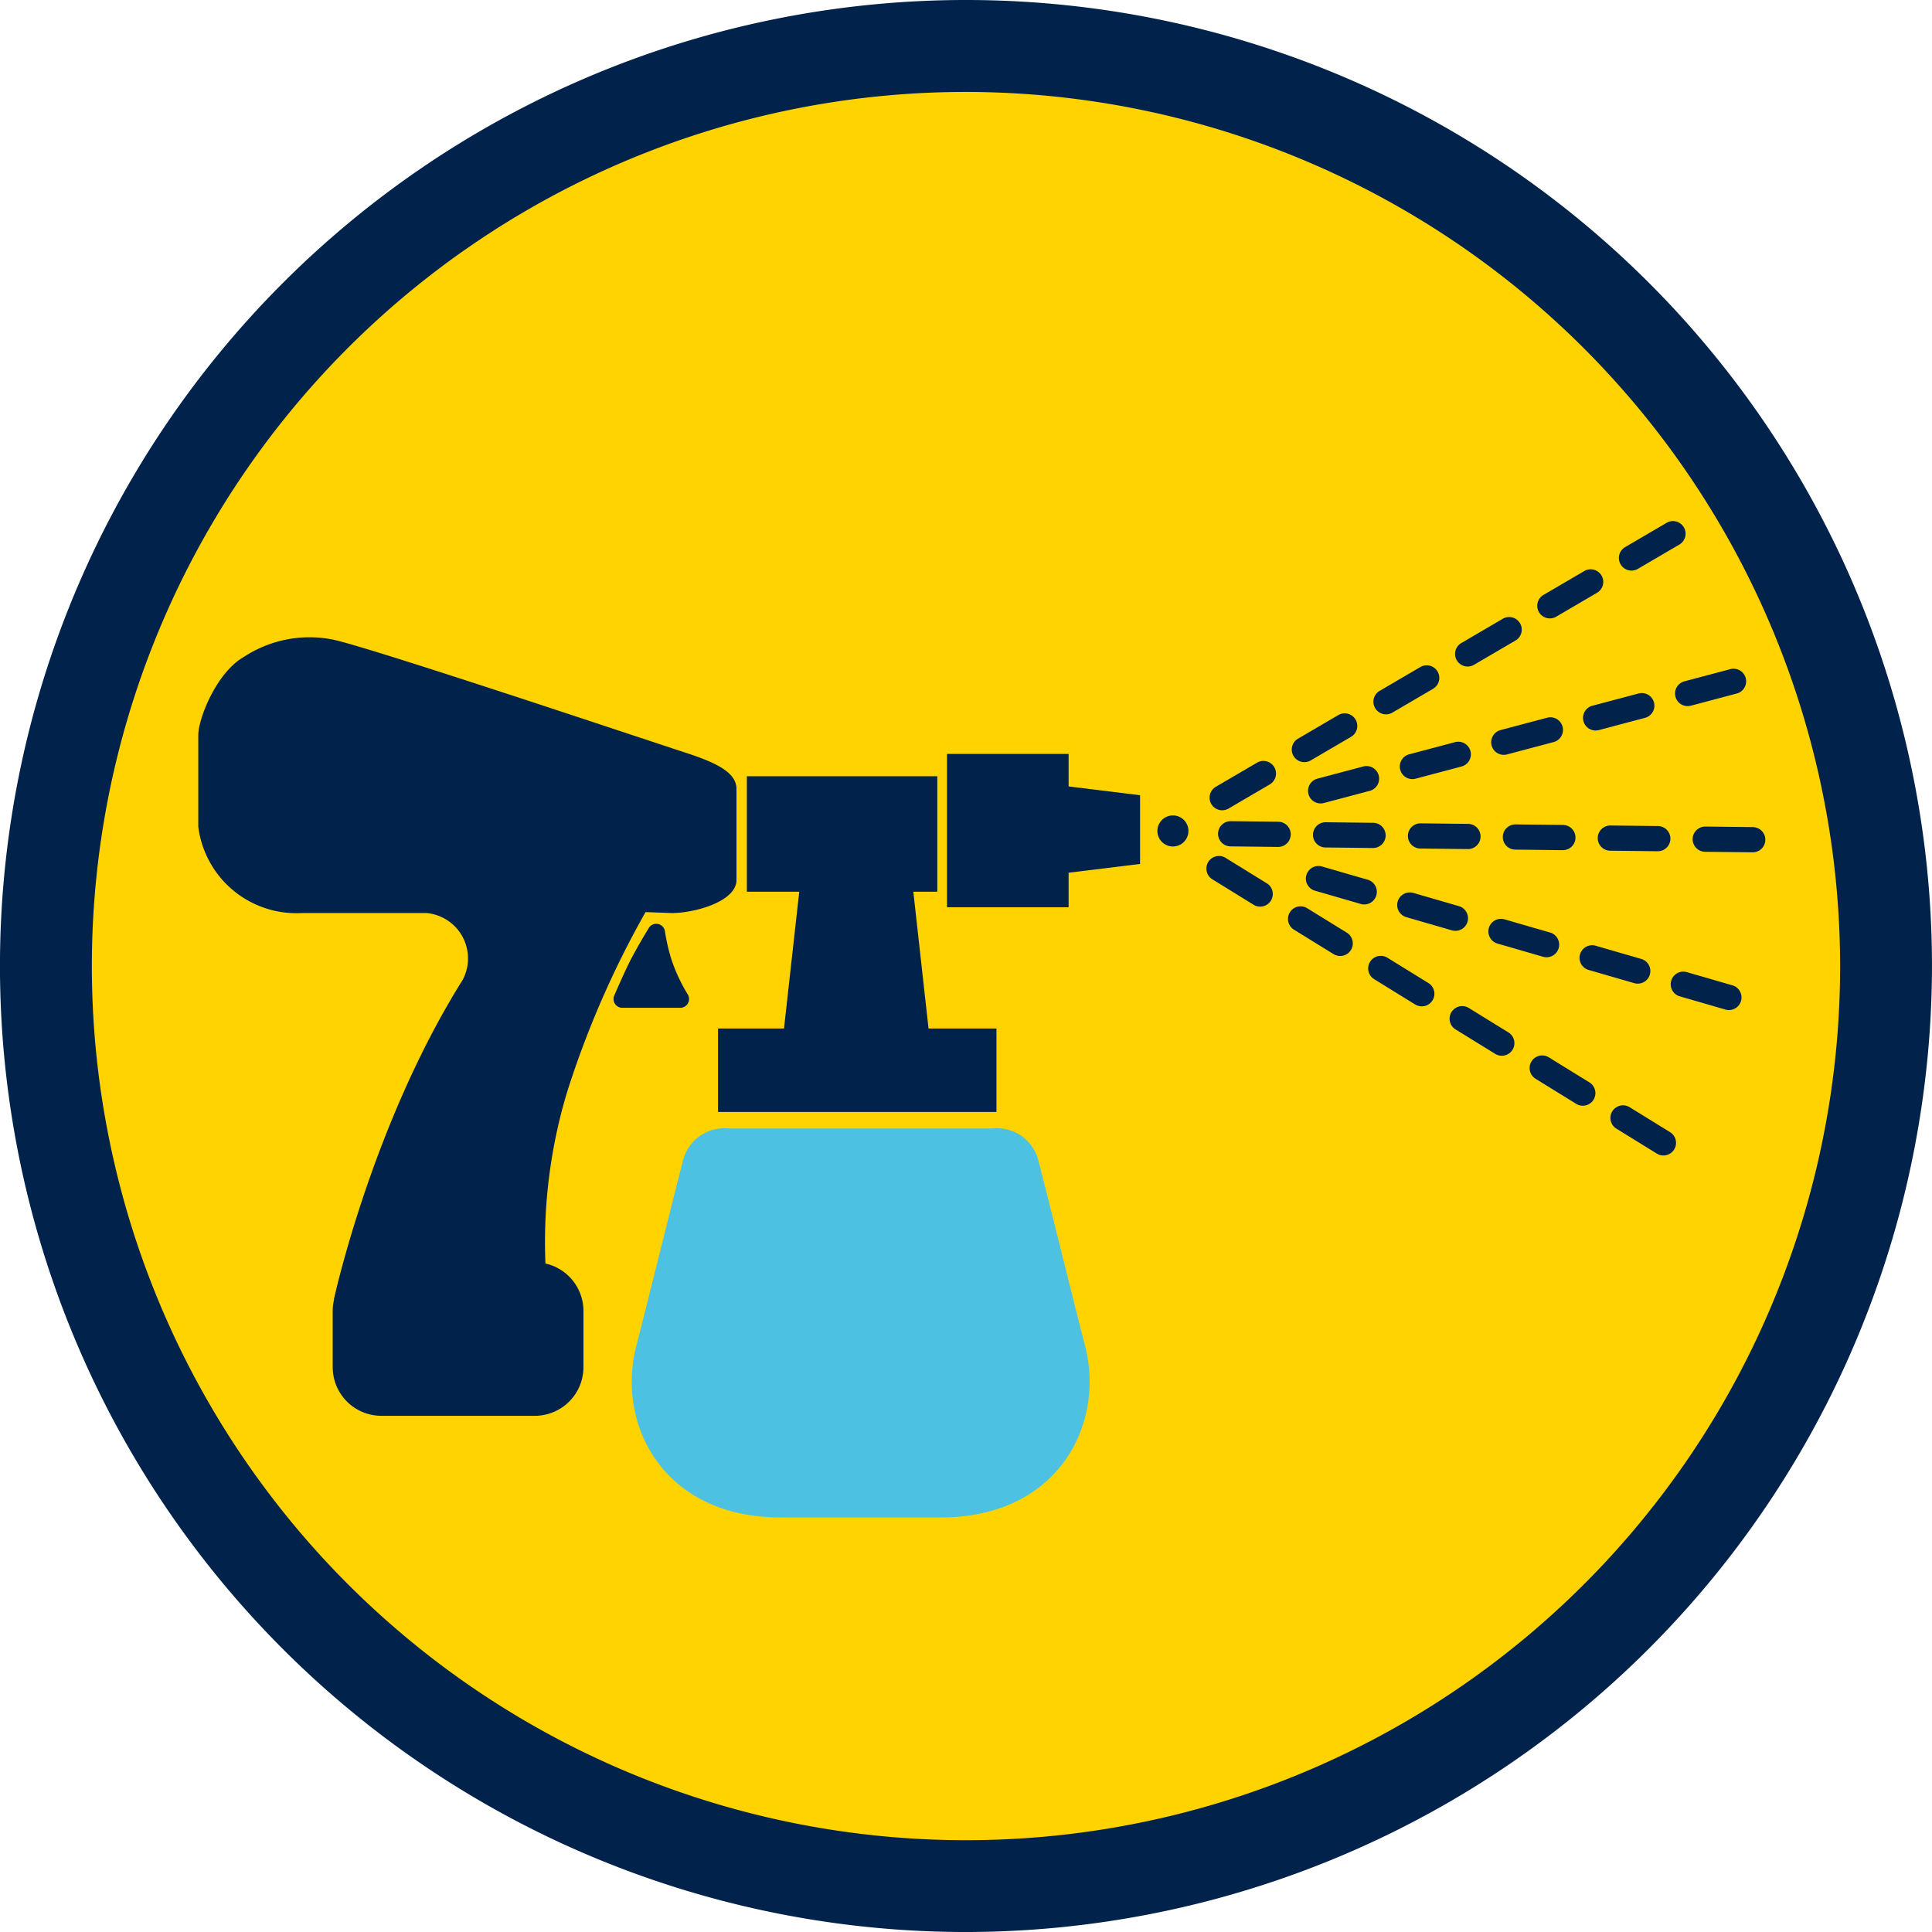 <?xml version="1.0" encoding="UTF-8"?> <svg xmlns="http://www.w3.org/2000/svg" xmlns:xlink="http://www.w3.org/1999/xlink" id="Group_80848" data-name="Group 80848" width="131.727" height="131.728" viewBox="0 0 131.727 131.728"><defs><clipPath id="clip-path"><rect id="Rectangle_17316" data-name="Rectangle 17316" width="131.727" height="131.728" fill="none"></rect></clipPath></defs><g id="Group_80847" data-name="Group 80847" clip-path="url(#clip-path)"><path id="Path_56982" data-name="Path 56982" d="M128.6,66.628A62.73,62.73,0,1,1,65.866,3.9a62.73,62.73,0,0,1,62.73,62.73" transform="translate(-0.17 -0.211)" fill="#ffd300"></path><path id="Path_56983" data-name="Path 56983" d="M65.863,131.728a65.864,65.864,0,1,1,65.863-65.863,65.937,65.937,0,0,1-65.863,65.863m0-125.46a59.6,59.6,0,1,0,59.6,59.6,59.664,59.664,0,0,0-59.6-59.6" fill="#00224b"></path><rect id="Rectangle_17313" data-name="Rectangle 17313" width="18.985" height="5.689" transform="translate(48.956 70.125)" fill="#00224b"></rect><rect id="Rectangle_17314" data-name="Rectangle 17314" width="12.983" height="7.872" transform="translate(50.923 52.926)" fill="#00224b"></rect><rect id="Rectangle_17315" data-name="Rectangle 17315" width="8.291" height="10.452" transform="translate(64.568 51.404)" fill="#00224b"></rect><path id="Path_56984" data-name="Path 56984" d="M81.853,61.966l-5.689.7V56.583l5.689.7Z" transform="translate(-4.121 -3.062)" fill="#00224b"></path><path id="Path_56985" data-name="Path 56985" d="M65.275,63.786l1.154,10.386H56.443L57.6,63.786Z" transform="translate(-3.054 -3.451)" fill="#00224b"></path><path id="Path_56986" data-name="Path 56986" d="M46.572,64.738c1.587,0,4.414-.794,4.414-2.249V56.27c0-1.256-1.768-1.918-3.818-2.579S25.8,46.546,23.42,46.083a8.163,8.163,0,0,0-6.02,1.191c-1.852,1.058-3.108,4.168-3.108,5.358v6.218a6.744,6.744,0,0,0,7.077,5.887H29.85A3.109,3.109,0,0,1,32.316,69.3c-6.191,9.869-8.772,21.755-8.772,21.755l14.429-2.181a35.453,35.453,0,0,1,1.456-11.9,64.406,64.406,0,0,1,5.358-12.3Z" transform="translate(-0.773 -2.485)" fill="#00224b"></path><path id="Path_56987" data-name="Path 56987" d="M47.185,66.59a.6.6,0,0,1,.545.512,13.1,13.1,0,0,0,.418,1.842,11.479,11.479,0,0,0,1.145,2.473.6.6,0,0,1-.512.9H44.819a.6.6,0,0,1-.547-.833c.347-.8.869-1.972,1.208-2.607.458-.857.906-1.605,1.152-2.005a.594.594,0,0,1,.553-.282" transform="translate(-2.393 -3.603)" fill="#00224b"></path><path id="Path_56988" data-name="Path 56988" d="M27.3,101.455H37.761a3.317,3.317,0,0,0,3.317-3.316V94.307a3.317,3.317,0,0,0-3.317-3.316H27.3a3.317,3.317,0,0,0-3.317,3.316v3.832a3.317,3.317,0,0,0,3.317,3.316" transform="translate(-1.298 -4.923)" fill="#00224b"></path><path id="Path_56989" data-name="Path 56989" d="M76.444,96.157c-.707-2.727-2.709-10.848-3.15-12.5a2.918,2.918,0,0,0-3.151-2.315h-18A2.917,2.917,0,0,0,49,83.655c-.441,1.654-2.445,9.776-3.15,12.5-1.387,5.358,1.827,11.708,9.827,11.708H66.616c8,0,11.213-6.35,9.828-11.708" transform="translate(-2.464 -4.401)" fill="#4dc1e1"></path><path id="Path_56990" data-name="Path 56990" d="M117.7,82.011l-2.755-1.7a.859.859,0,1,1,.9-1.462l2.754,1.7a.859.859,0,0,1-.9,1.462m-5.51-3.4-2.754-1.7a.859.859,0,1,1,.9-1.462l2.754,1.7a.859.859,0,0,1-.9,1.463m-5.509-3.4-2.755-1.7a.859.859,0,0,1,.9-1.462l2.755,1.7a.859.859,0,0,1-.9,1.462m-5.51-3.4-2.754-1.7a.859.859,0,1,1,.9-1.463l2.754,1.7a.859.859,0,1,1-.9,1.462m-5.509-3.4-2.755-1.7a.859.859,0,0,1,.9-1.462l2.755,1.7a.859.859,0,0,1-.9,1.462m-5.51-3.4-2.754-1.7a.859.859,0,1,1,.9-1.462l2.754,1.7a.859.859,0,1,1-.9,1.462" transform="translate(-4.707 -3.341)" fill="#00224b"></path><path id="Path_56991" data-name="Path 56991" d="M122.735,72.211l-3.108-.9a.859.859,0,1,1,.478-1.651l3.108.9a.859.859,0,0,1-.478,1.651m-6.216-1.8-3.108-.9a.859.859,0,1,1,.478-1.651l3.108.9a.859.859,0,1,1-.478,1.651m-6.217-1.8-3.108-.9a.859.859,0,0,1,.479-1.651l3.108.9a.859.859,0,1,1-.479,1.65m-6.216-1.8-3.108-.9a.859.859,0,0,1,.478-1.651l3.108.9a.859.859,0,1,1-.478,1.651m-6.216-1.8-3.108-.9a.859.859,0,1,1,.478-1.65l3.108.9a.859.859,0,1,1-.478,1.651" transform="translate(-5.094 -3.378)" fill="#00224b"></path><path id="Path_56992" data-name="Path 56992" d="M124.245,61.315l-3.236-.036a.859.859,0,1,1,.02-1.719l3.236.037a.859.859,0,0,1-.02,1.718m-6.472-.073-3.236-.037a.859.859,0,1,1,.02-1.718l3.236.037a.859.859,0,1,1-.02,1.718m-6.472-.074-3.236-.036a.859.859,0,0,1,.02-1.719l3.236.037a.859.859,0,1,1-.02,1.718m-6.471-.073-3.236-.037a.859.859,0,0,1,.019-1.718l3.236.037a.859.859,0,1,1-.019,1.718m-6.472-.074-3.236-.036a.859.859,0,0,1,.019-1.719l3.236.037a.859.859,0,1,1-.019,1.718m-6.472-.073-3.236-.037a.859.859,0,1,1,.02-1.718l3.236.037a.859.859,0,0,1-.02,1.718" transform="translate(-4.751 -3.203)" fill="#00224b"></path><path id="Path_56993" data-name="Path 56993" d="M123.518,49.893l-3.128.83a.859.859,0,0,1-.441-1.661l3.128-.83a.859.859,0,1,1,.441,1.661m-6.256,1.659-3.128.829a.859.859,0,1,1-.441-1.66l3.128-.83a.859.859,0,1,1,.441,1.661m-6.256,1.658-3.128.83a.859.859,0,1,1-.44-1.66l3.128-.83a.859.859,0,1,1,.44,1.66M104.75,54.87l-3.128.83a.859.859,0,1,1-.441-1.661l3.128-.83a.859.859,0,0,1,.441,1.661m-6.256,1.659-3.128.83a.859.859,0,0,1-.44-1.661l3.127-.83a.859.859,0,0,1,.441,1.661" transform="translate(-5.102 -2.608)" fill="#00224b"></path><path id="Path_56994" data-name="Path 56994" d="M119.2,39.173l-2.792,1.635a.859.859,0,1,1-.868-1.482l2.792-1.635a.859.859,0,1,1,.868,1.482m-5.585,3.271-2.792,1.635a.859.859,0,0,1-.868-1.483l2.793-1.635a.859.859,0,0,1,.867,1.483m-5.585,3.27-2.792,1.635a.859.859,0,1,1-.868-1.482l2.792-1.635a.859.859,0,1,1,.868,1.482m-5.585,3.271-2.792,1.635a.859.859,0,0,1-.868-1.483l2.792-1.634a.859.859,0,0,1,.868,1.482m-5.585,3.27-2.792,1.635a.859.859,0,0,1-.868-1.482l2.793-1.635a.859.859,0,0,1,.867,1.482m-5.585,3.271-2.792,1.635a.859.859,0,0,1-.868-1.483l2.792-1.634a.859.859,0,1,1,.868,1.482" transform="translate(-4.718 -2.033)" fill="#00224b"></path><path id="Path_56995" data-name="Path 56995" d="M85.543,59.835a1.058,1.058,0,1,0-1.058,1.059,1.059,1.059,0,0,0,1.058-1.059" transform="translate(-4.514 -3.18)" fill="#00224b"></path></g></svg> 
